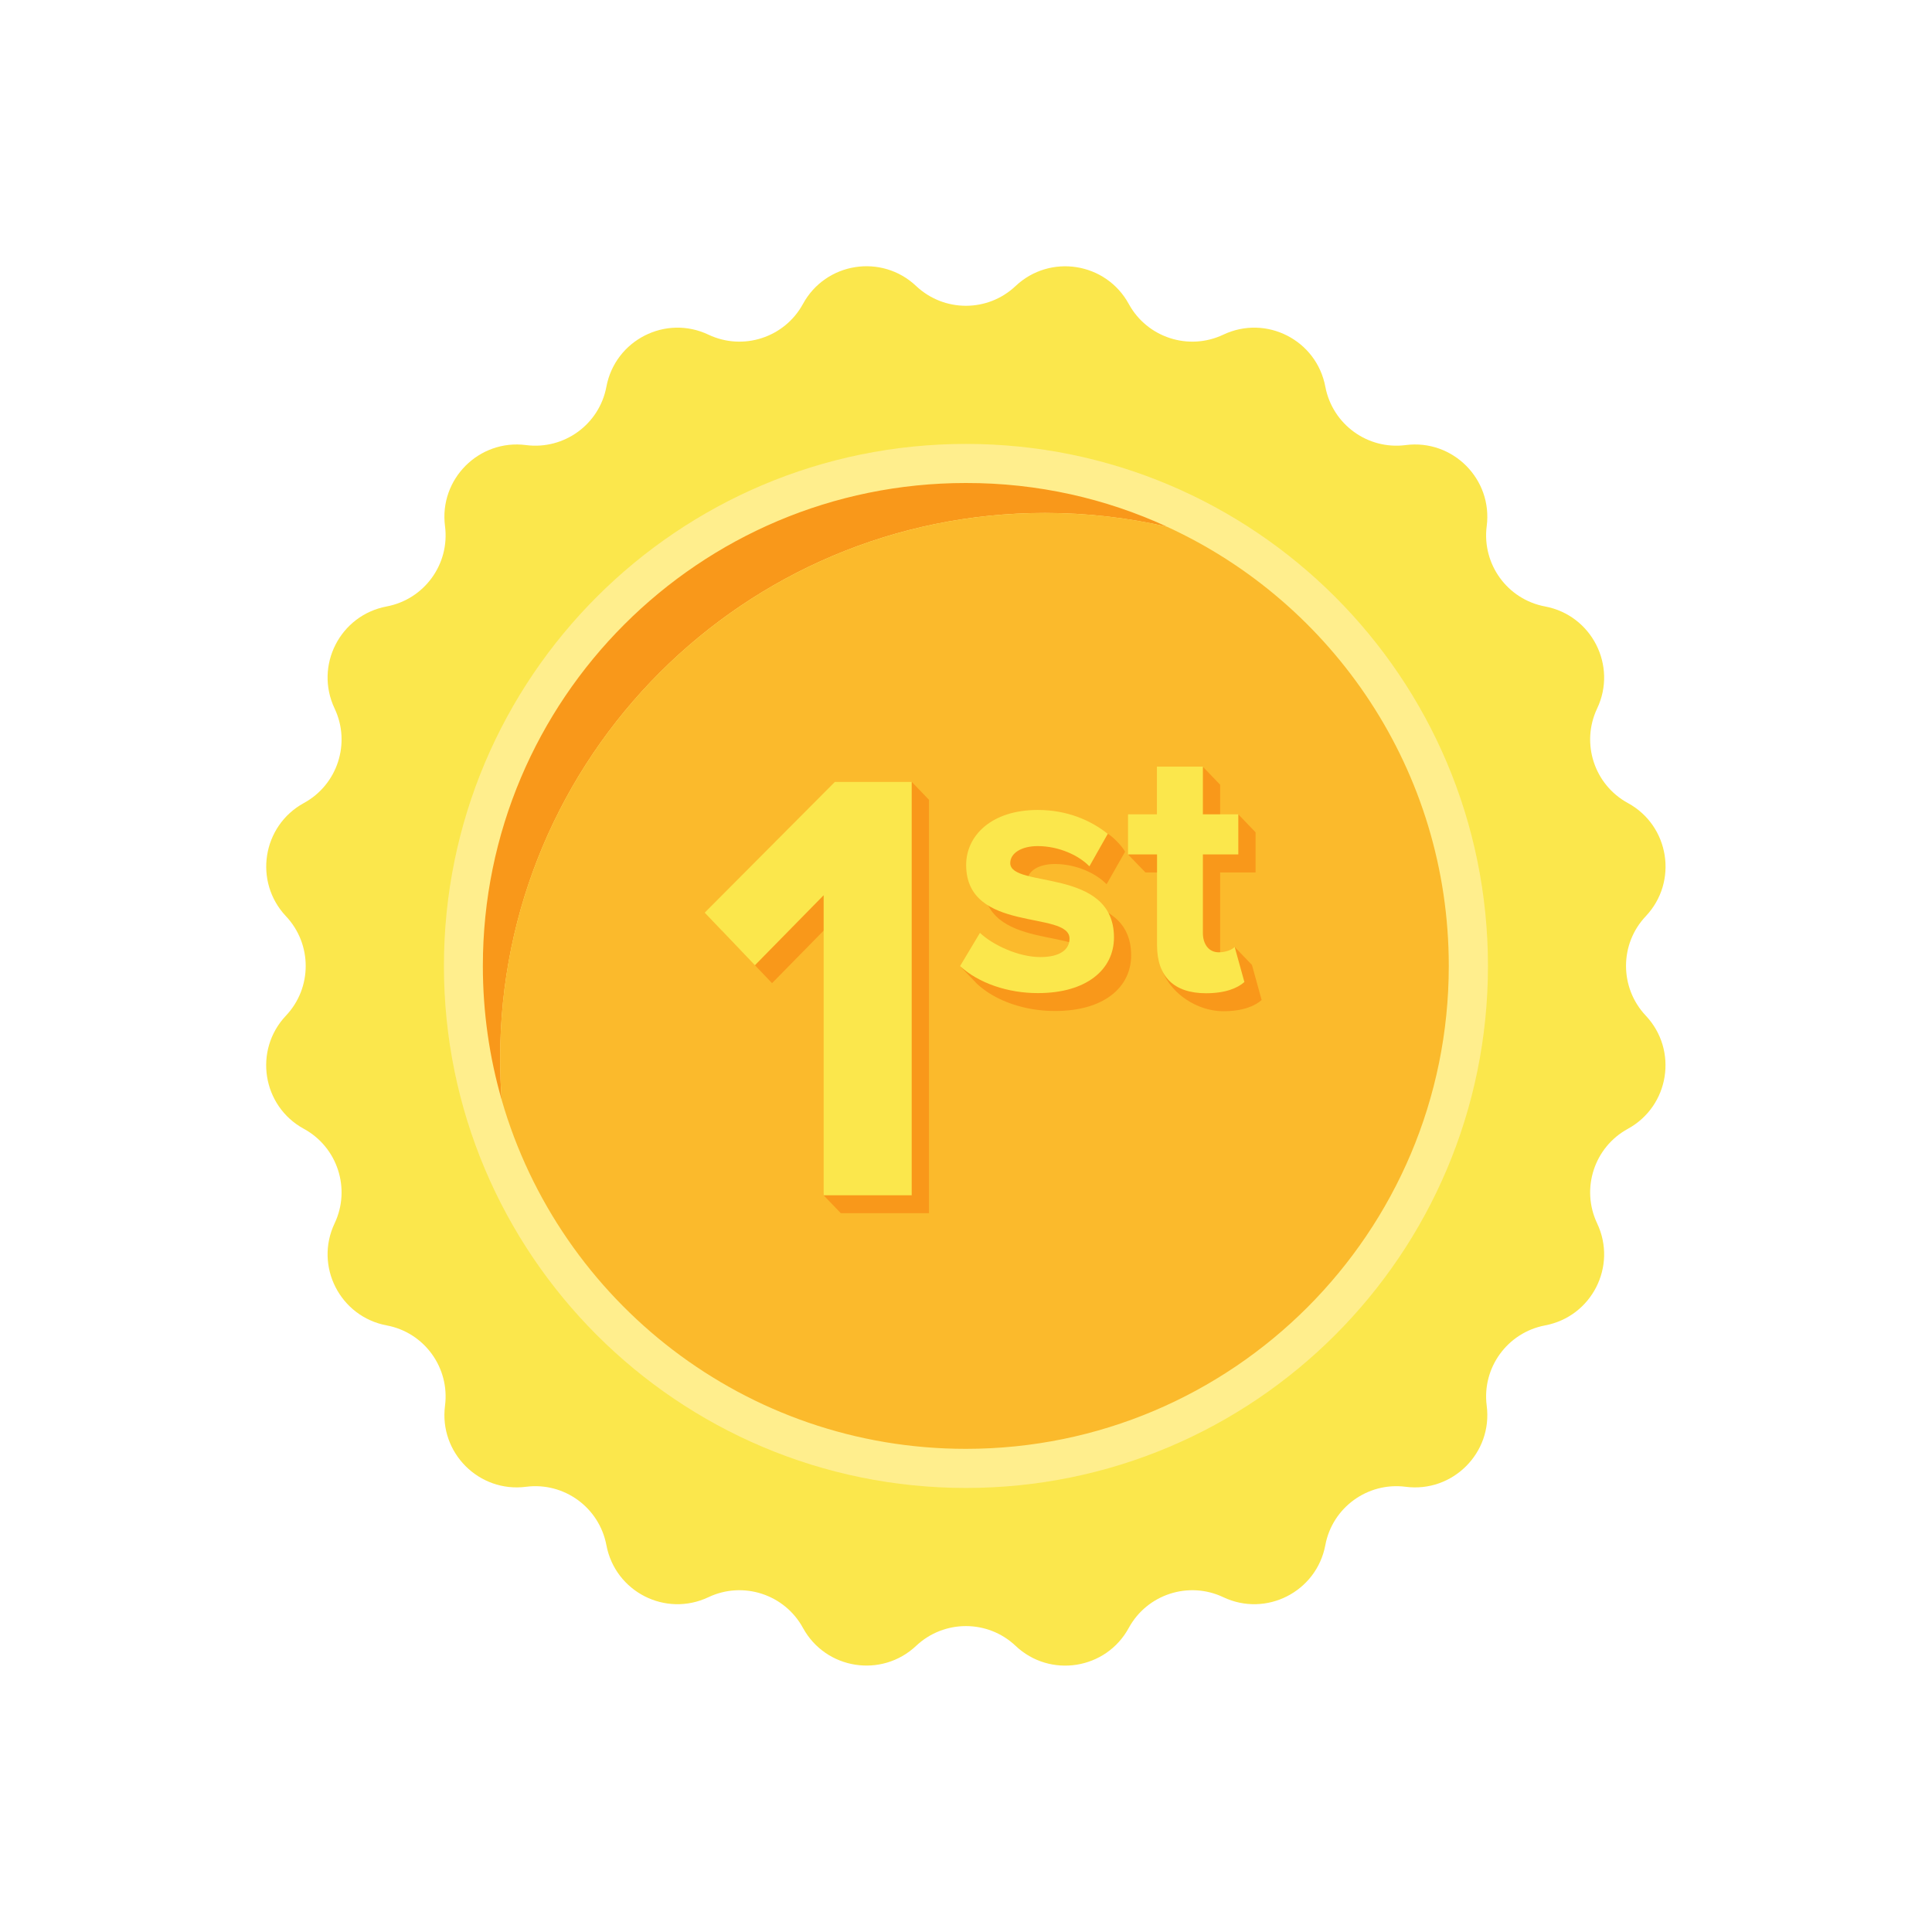 <?xml version="1.0" encoding="UTF-8"?> <svg xmlns="http://www.w3.org/2000/svg" width="219" height="219" viewBox="0 0 219 219" fill="none"> <g filter="url(#filter0_d_2952_360)"> <path d="M115.118 28.424C119.028 24.739 125.365 25.733 127.949 30.452C130.031 34.27 134.736 35.794 138.66 33.938C143.525 31.632 149.238 34.548 150.232 39.837C151.041 44.105 155.031 47.008 159.339 46.452C164.668 45.762 169.214 50.309 168.525 55.638C167.968 59.946 170.871 63.949 175.139 64.744C180.428 65.739 183.345 71.465 181.038 76.317C179.182 80.24 180.707 84.946 184.524 87.027C189.243 89.599 190.251 95.948 186.553 99.859C183.57 103.013 183.57 107.958 186.553 111.126C190.238 115.036 189.243 121.372 184.524 123.957C180.707 126.038 179.182 130.744 181.038 134.668C183.345 139.533 180.428 145.246 175.139 146.24C170.871 147.049 167.968 151.038 168.525 155.347C169.214 160.675 164.668 165.222 159.339 164.533C155.031 163.976 151.027 166.879 150.232 171.147C149.238 176.436 143.512 179.352 138.66 177.046C134.736 175.19 130.031 176.715 127.949 180.532C125.378 185.251 119.028 186.259 115.118 182.56C111.963 179.578 107.019 179.578 103.851 182.56C99.94 186.245 93.604 185.251 91.019 180.532C88.938 176.715 84.232 175.19 80.309 177.046C75.444 179.352 69.731 176.436 68.737 171.147C67.928 166.879 63.938 163.976 59.63 164.533C54.301 165.222 49.755 160.675 50.444 155.347C51.001 151.038 48.098 147.035 43.829 146.24C38.54 145.246 35.624 139.519 37.931 134.668C39.786 130.744 38.262 126.038 34.444 123.957C29.725 121.386 28.718 115.036 32.416 111.126C35.399 107.971 35.399 103.027 32.416 99.859C28.731 95.948 29.725 89.612 34.444 87.027C38.262 84.946 39.786 80.24 37.931 76.317C35.624 71.452 38.54 65.739 43.829 64.744C48.098 63.936 51.001 59.946 50.444 55.638C49.755 50.309 54.301 45.762 59.63 46.452C63.938 47.008 67.941 44.105 68.737 39.837C69.731 34.548 75.457 31.632 80.309 33.938C84.232 35.794 88.938 34.27 91.019 30.452C93.591 25.733 99.94 24.726 103.851 28.424C107.019 31.407 111.963 31.407 115.118 28.424Z" fill="#FBE74C"></path> <path d="M109.493 164.666C142.174 164.666 168.666 138.174 168.666 105.493C168.666 72.813 142.174 46.32 109.493 46.32C76.813 46.32 50.32 72.813 50.32 105.493C50.32 138.174 76.813 164.666 109.493 164.666Z" fill="#FFEE8D"></path> <path d="M132.293 55.708C127.852 54.687 123.226 54.144 118.454 54.144C84.347 54.144 56.696 81.795 56.696 115.915C56.696 117.519 56.749 119.109 56.868 120.673C55.477 115.848 54.734 110.758 54.734 105.496C54.734 75.26 79.244 50.75 109.48 50.75C117.632 50.737 125.36 52.513 132.293 55.708Z" fill="#F9981A"></path> <path d="M164.225 105.487C164.225 135.724 139.715 160.233 109.479 160.233C84.506 160.233 63.442 143.518 56.868 120.678V120.665C56.748 119.101 56.695 117.51 56.695 115.906C56.695 81.8 84.347 54.148 118.453 54.148C123.212 54.148 127.851 54.679 132.292 55.713C151.142 64.355 164.225 83.404 164.225 105.487Z" fill="#FBBA2C"></path> <path d="M95.309 133.52L93.361 131.491L95.309 99.506L87.515 107.446L81.828 101.481L103.355 84.633L105.304 86.661V133.52H95.309Z" fill="#F9981A"></path> <path d="M110.777 107.551L108.828 105.523C110.299 106.915 117.405 106.517 119.87 106.517C122.124 106.517 123.184 105.656 123.184 104.423C123.184 101.188 111.466 103.853 111.466 96.072C111.466 92.758 114.329 89.842 119.578 89.842C122.07 89.842 123.847 89.537 125.583 90.518C126.166 90.849 127.214 91.936 127.532 92.546L125.437 96.231C124.244 94.998 121.991 93.938 119.578 93.938C117.696 93.938 116.463 94.76 116.463 95.86C116.463 98.763 128.221 96.31 128.221 104.29C128.221 107.936 125.106 110.6 119.618 110.6C116.185 110.613 112.871 109.473 110.777 107.551Z" fill="#F9981A"></path> <path d="M131.388 104.078L133.111 94.892H129.837L127.875 92.864L133.098 90.345L136.359 82.922L138.307 84.95V90.345L140.375 88.317L142.324 90.345V94.892H138.307V103.773C138.307 105.045 139.633 104.065 139.964 103.349L141.913 105.377L143.013 109.354C142.231 110.056 140.839 110.626 138.665 110.626C135.02 110.613 131.388 107.644 131.388 104.078Z" fill="#F9981A"></path> <path d="M93.364 131.478V97.478L85.57 105.418L79.883 99.453L94.636 84.633H103.345V131.491H93.364V131.478Z" fill="#FBE74C"></path> <path d="M108.828 105.509L111.082 101.744C112.553 103.136 115.469 104.488 117.921 104.488C120.175 104.488 121.235 103.626 121.235 102.394C121.235 99.159 109.517 101.824 109.517 94.043C109.517 90.729 112.381 87.812 117.63 87.812C120.944 87.812 123.608 88.966 125.57 90.517L123.489 94.202C122.296 92.969 120.042 91.909 117.63 91.909C115.748 91.909 114.515 92.73 114.515 93.831C114.515 96.734 126.273 94.281 126.273 102.261C126.273 105.906 123.157 108.571 117.67 108.571C114.236 108.584 110.909 107.431 108.828 105.509Z" fill="#FBE74C"></path> <path d="M131.155 103.14V92.853H127.867V88.307H131.141V82.898H136.351V88.307H140.367V92.853H136.351V101.735C136.351 103.007 137 103.948 138.154 103.948C138.936 103.948 139.665 103.657 139.956 103.339L141.057 107.315C140.274 108.018 138.883 108.588 136.709 108.588C133.077 108.588 131.155 106.706 131.155 103.14Z" fill="#FBE74C"></path> </g> <defs> <filter id="filter0_d_2952_360" x="0.172" y="0.18" width="218.625" height="218.625" filterUnits="userSpaceOnUse" color-interpolation-filters="sRGB"> <feFlood flood-opacity="0" result="BackgroundImageFix"></feFlood> <feColorMatrix in="SourceAlpha" type="matrix" values="0 0 0 0 0 0 0 0 0 0 0 0 0 0 0 0 0 0 127 0" result="hardAlpha"></feColorMatrix> <feOffset dy="4"></feOffset> <feGaussianBlur stdDeviation="15"></feGaussianBlur> <feComposite in2="hardAlpha" operator="out"></feComposite> <feColorMatrix type="matrix" values="0 0 0 0 0 0 0 0 0 0 0 0 0 0 0 0 0 0 0.25 0"></feColorMatrix> <feBlend mode="normal" in2="BackgroundImageFix" result="effect1_dropShadow_2952_360"></feBlend> <feBlend mode="normal" in="SourceGraphic" in2="effect1_dropShadow_2952_360" result="shape"></feBlend> </filter> </defs> </svg> 